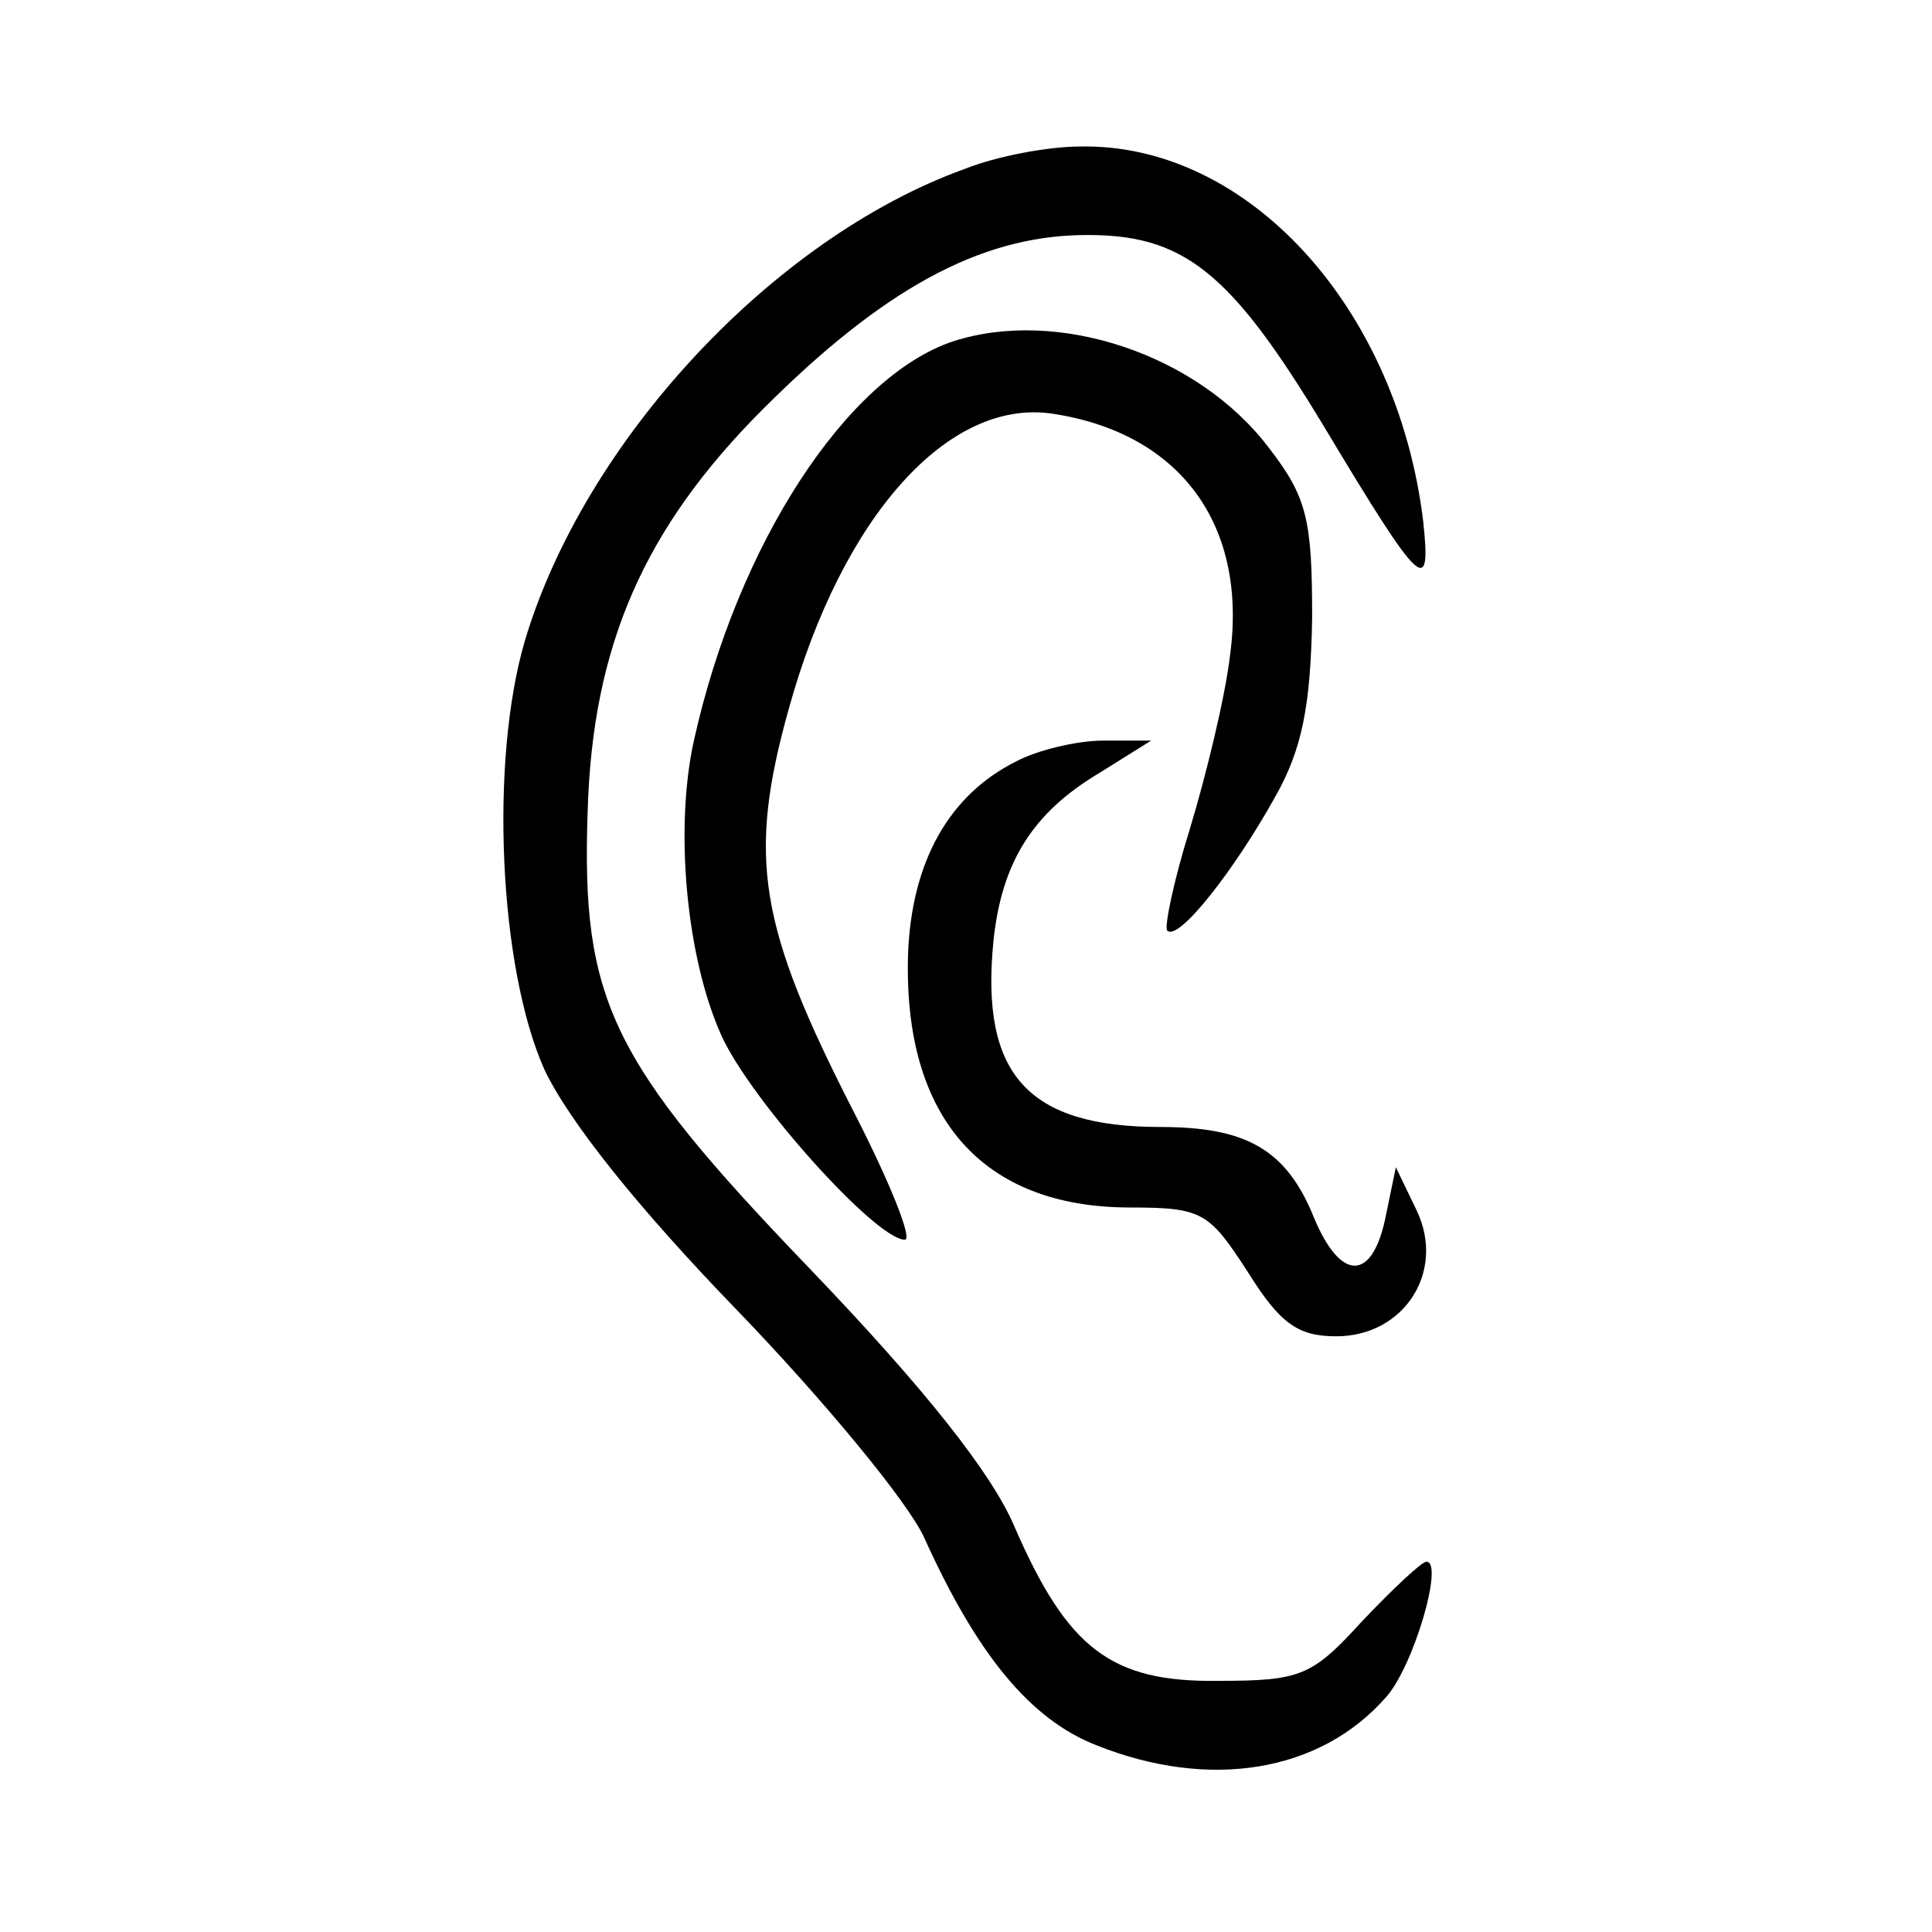 <?xml version="1.0" standalone="no"?>
<!DOCTYPE svg PUBLIC "-//W3C//DTD SVG 20010904//EN"
 "http://www.w3.org/TR/2001/REC-SVG-20010904/DTD/svg10.dtd">
<svg version="1.0" xmlns="http://www.w3.org/2000/svg"
 width="120pt" height="120pt" viewBox="0 0 120 120"
 preserveAspectRatio="xMidYMid meet">
<g transform="translate(0,120) scale(0.1,-0.1)"
fill="#000000" stroke="none">
<path d="M599 1095 c-119 -43 -236 -169 -273 -293 -22 -75 -16 -203 12 -266
15 -32 58 -86 120 -150 54 -56 106 -119 116 -141 33 -73 66 -113 107 -129 70
-28 139 -17 180 30 17 19 36 84 25 84 -3 0 -21 -17 -40 -37 -31 -34 -38 -37
-89 -37 -67 -1 -94 20 -127 96 -14 33 -56 86 -128 161 -123 128 -141 166 -137
283 3 103 35 176 109 250 74 74 134 107 198 108 63 1 92 -22 151 -120 60 -100
66 -105 61 -58 -16 133 -109 235 -213 233 -20 0 -52 -6 -72 -14z"/>
<path d="M592 988 c-66 -22 -134 -126 -161 -248 -12 -54 -5 -134 17 -183 18
-40 96 -127 114 -127 5 0 -9 35 -31 78 -60 117 -67 159 -41 252 33 119 99 193
164 183 79 -12 121 -69 110 -150 -3 -26 -15 -75 -25 -108 -10 -32 -16 -61 -14
-63 7 -7 42 38 67 83 17 30 22 57 23 111 0 61 -3 75 -27 106 -44 58 -131 87
-196 66z"/>
<path d="M631 727 c-42 -21 -65 -63 -67 -120 -3 -101 46 -157 138 -157 45 0
49 -3 73 -40 20 -32 31 -40 55 -40 42 0 68 40 50 78 l-13 27 -6 -29 c-8 -42
-28 -43 -45 -2 -17 42 -42 56 -95 56 -83 0 -112 33 -104 115 5 49 24 80 66
105 l32 20 -30 0 c-16 0 -41 -6 -54 -13z"/>
</g>
</svg>
